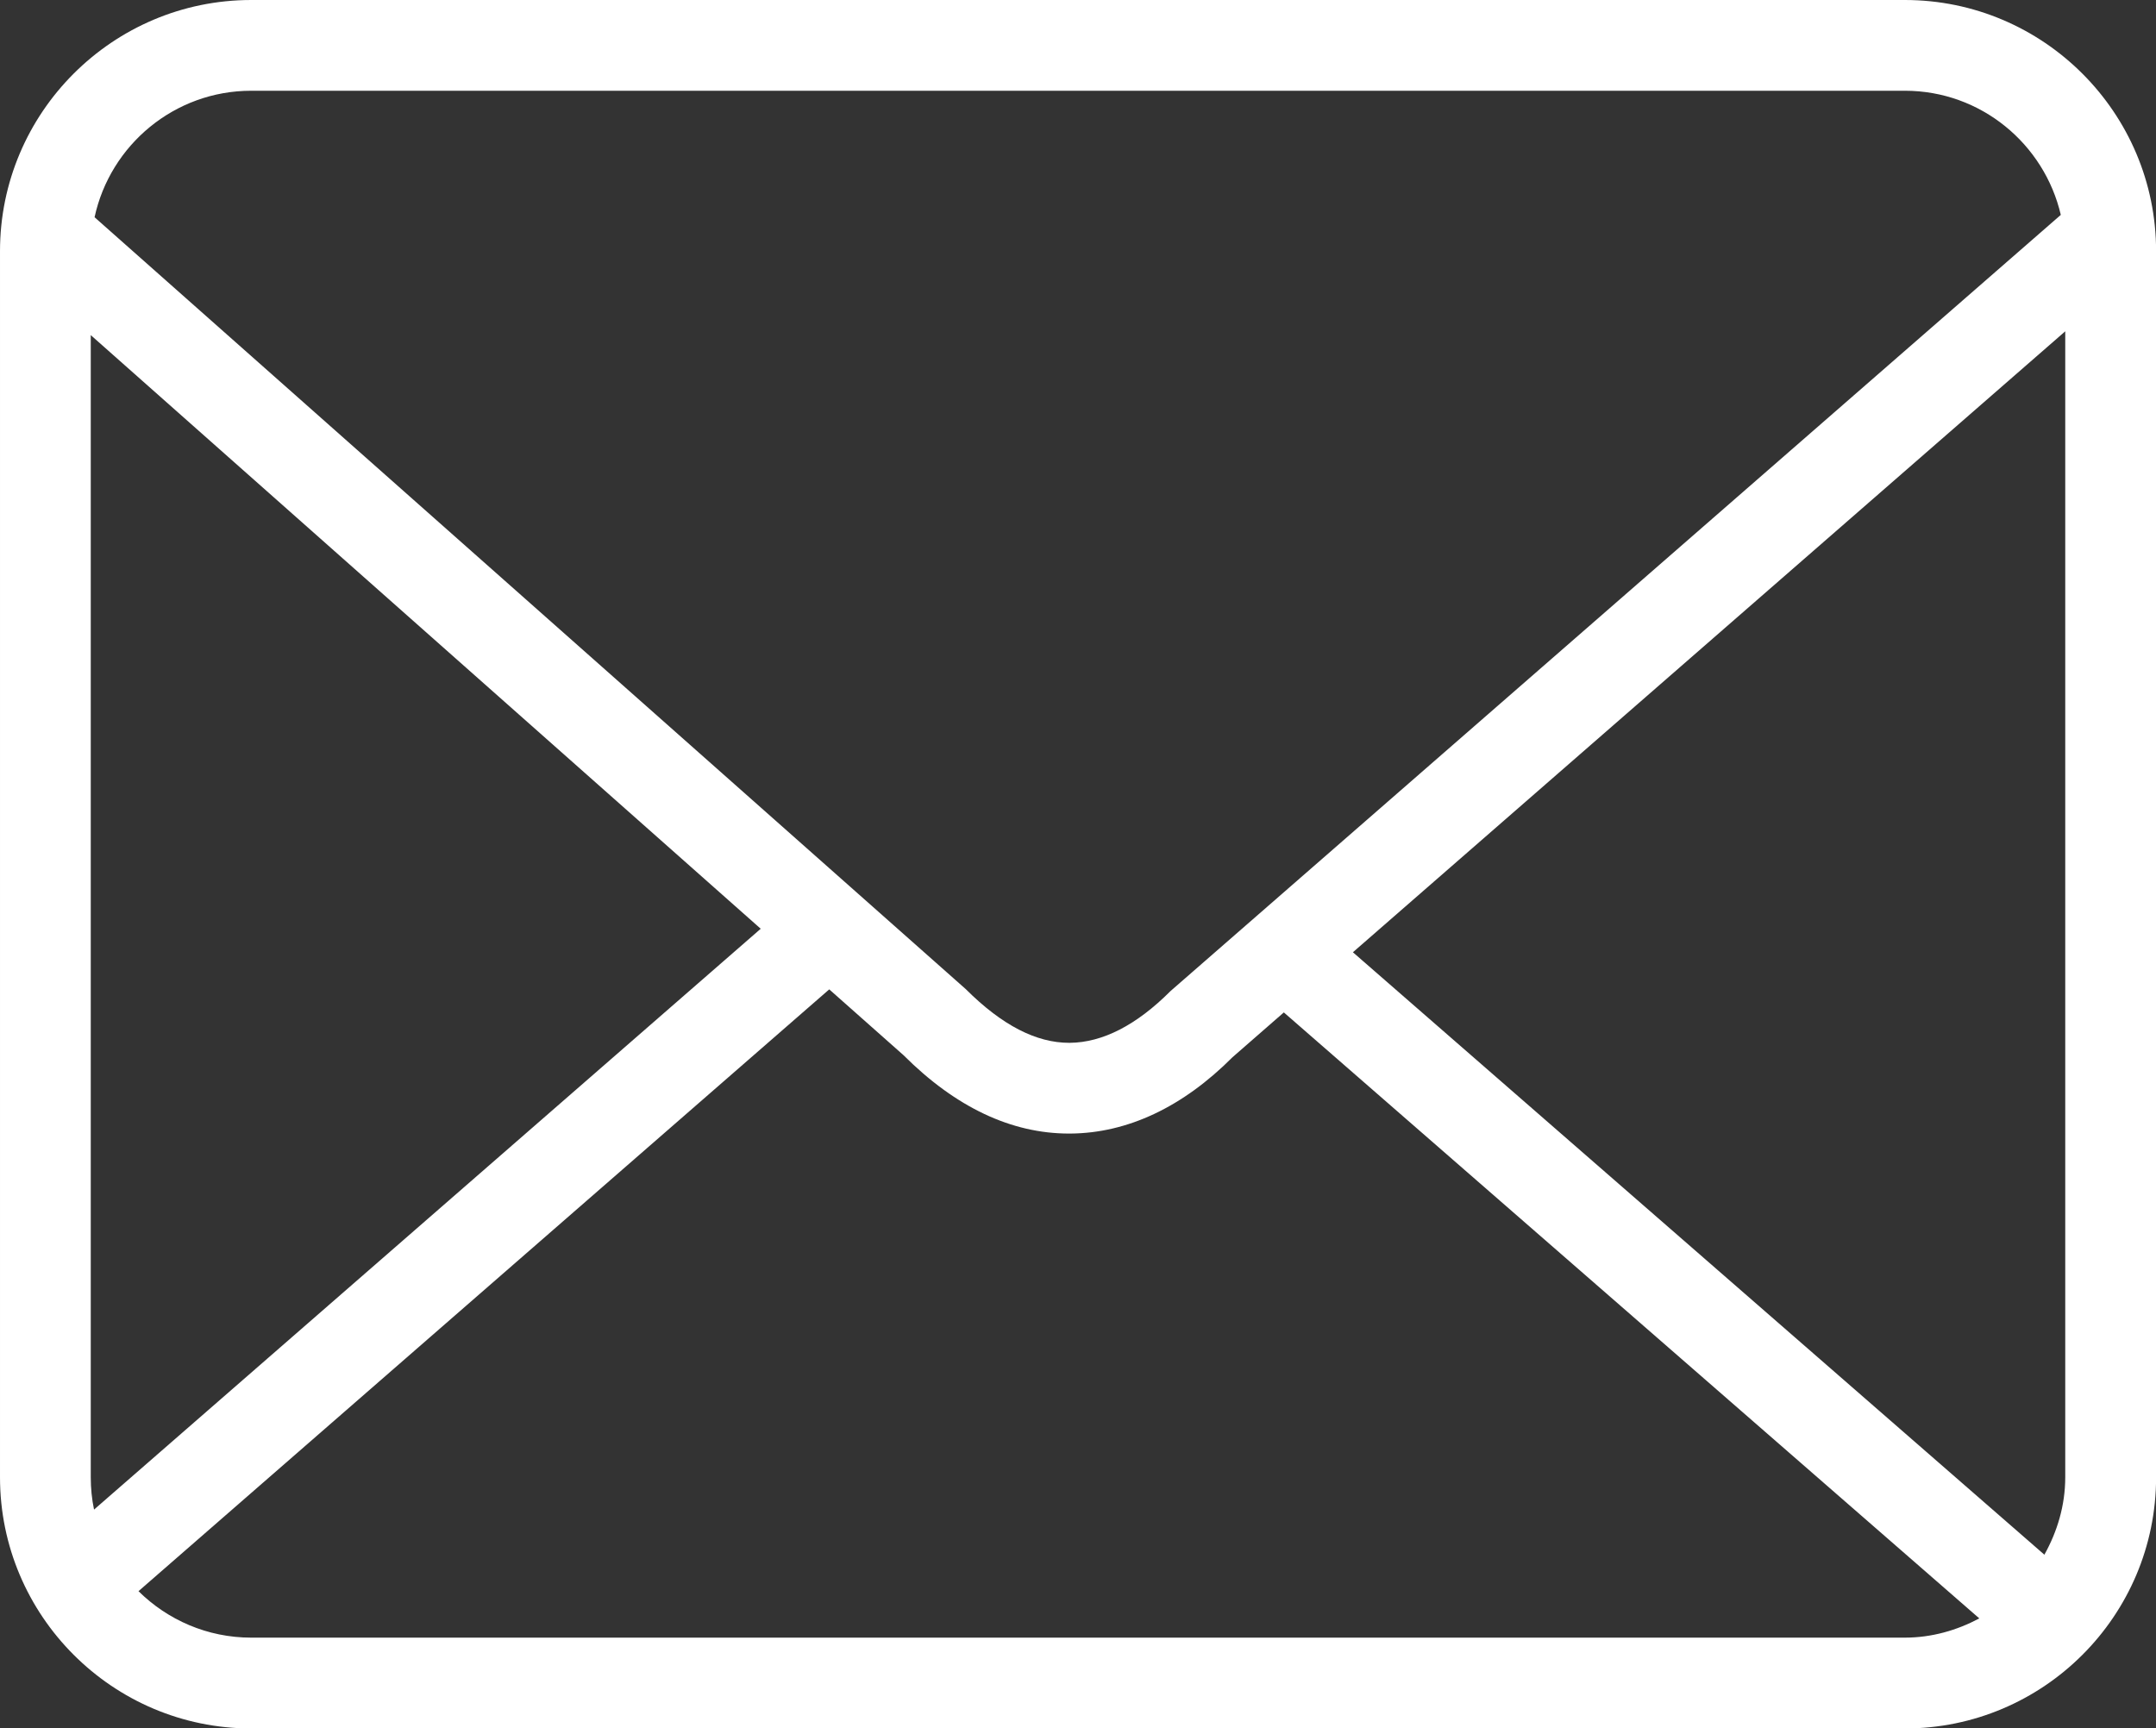 <svg viewBox="0 0 23.756 19.047" xmlns="http://www.w3.org/2000/svg"><rect x="0" y="0" width="23.756" height="19.047" fill="#333333" stroke="none"/><g fill="none"><path d="m14.907 10.494 7.619 6.639c.142-.254.23-.543.23-.854v-12.627l-7.849 6.843z"/><path d="m10.64 10.9c.401.399.777.592 1.14.592h.006c.361-.003.735-.194 1.111-.571l9.809-8.553c-.182-.782-.881-1.368-1.718-1.368h-18.22c-.846 0-1.554.599-1.726 1.394l9.599 8.506z"/><path d="m1 3.693v12.586c0 .122.012.241.036.356l7.346-6.401z"/><path d="m14.146 11.158-.566.494c-.544.546-1.154.837-1.788.841h-.013c-.637 0-1.251-.291-1.824-.864l-.818-.725-7.611 6.632c.32.316.758.512 1.242.512h18.221c.298 0 .575-.081.821-.212l-7.663-6.678z"/></g><path d="m20.988 0h-18.22c-1.526 0-2.768 1.241-2.768 2.768v13.512c0 1.526 1.242 2.768 2.768 2.768h18.221c1.526 0 2.768-1.241 2.768-2.768v-13.512c0-1.526-1.242-2.768-2.768-2.768zm1.538 17.133-7.619-6.639 7.849-6.843v12.628c0 .311-.088.6-.23.854zm-19.758-16.133h18.221c.837 0 1.536.586 1.718 1.368l-9.809 8.553c-.376.377-.75.568-1.111.571h-.006c-.363 0-.739-.192-1.14-.592l-9.599-8.506c.172-.796.88-1.394 1.726-1.394zm-1.732 15.635c-.024-.115-.036-.234-.036-.356v-12.586l7.382 6.542-7.346 6.401zm1.732 1.412c-.484 0-.922-.196-1.242-.512l7.611-6.632.818.725c.573.573 1.187.864 1.824.864h.013c.634-.004 1.244-.295 1.788-.841l.566-.494 7.663 6.678c-.246.131-.523.212-.821.212z" fill="#fff"/></svg>